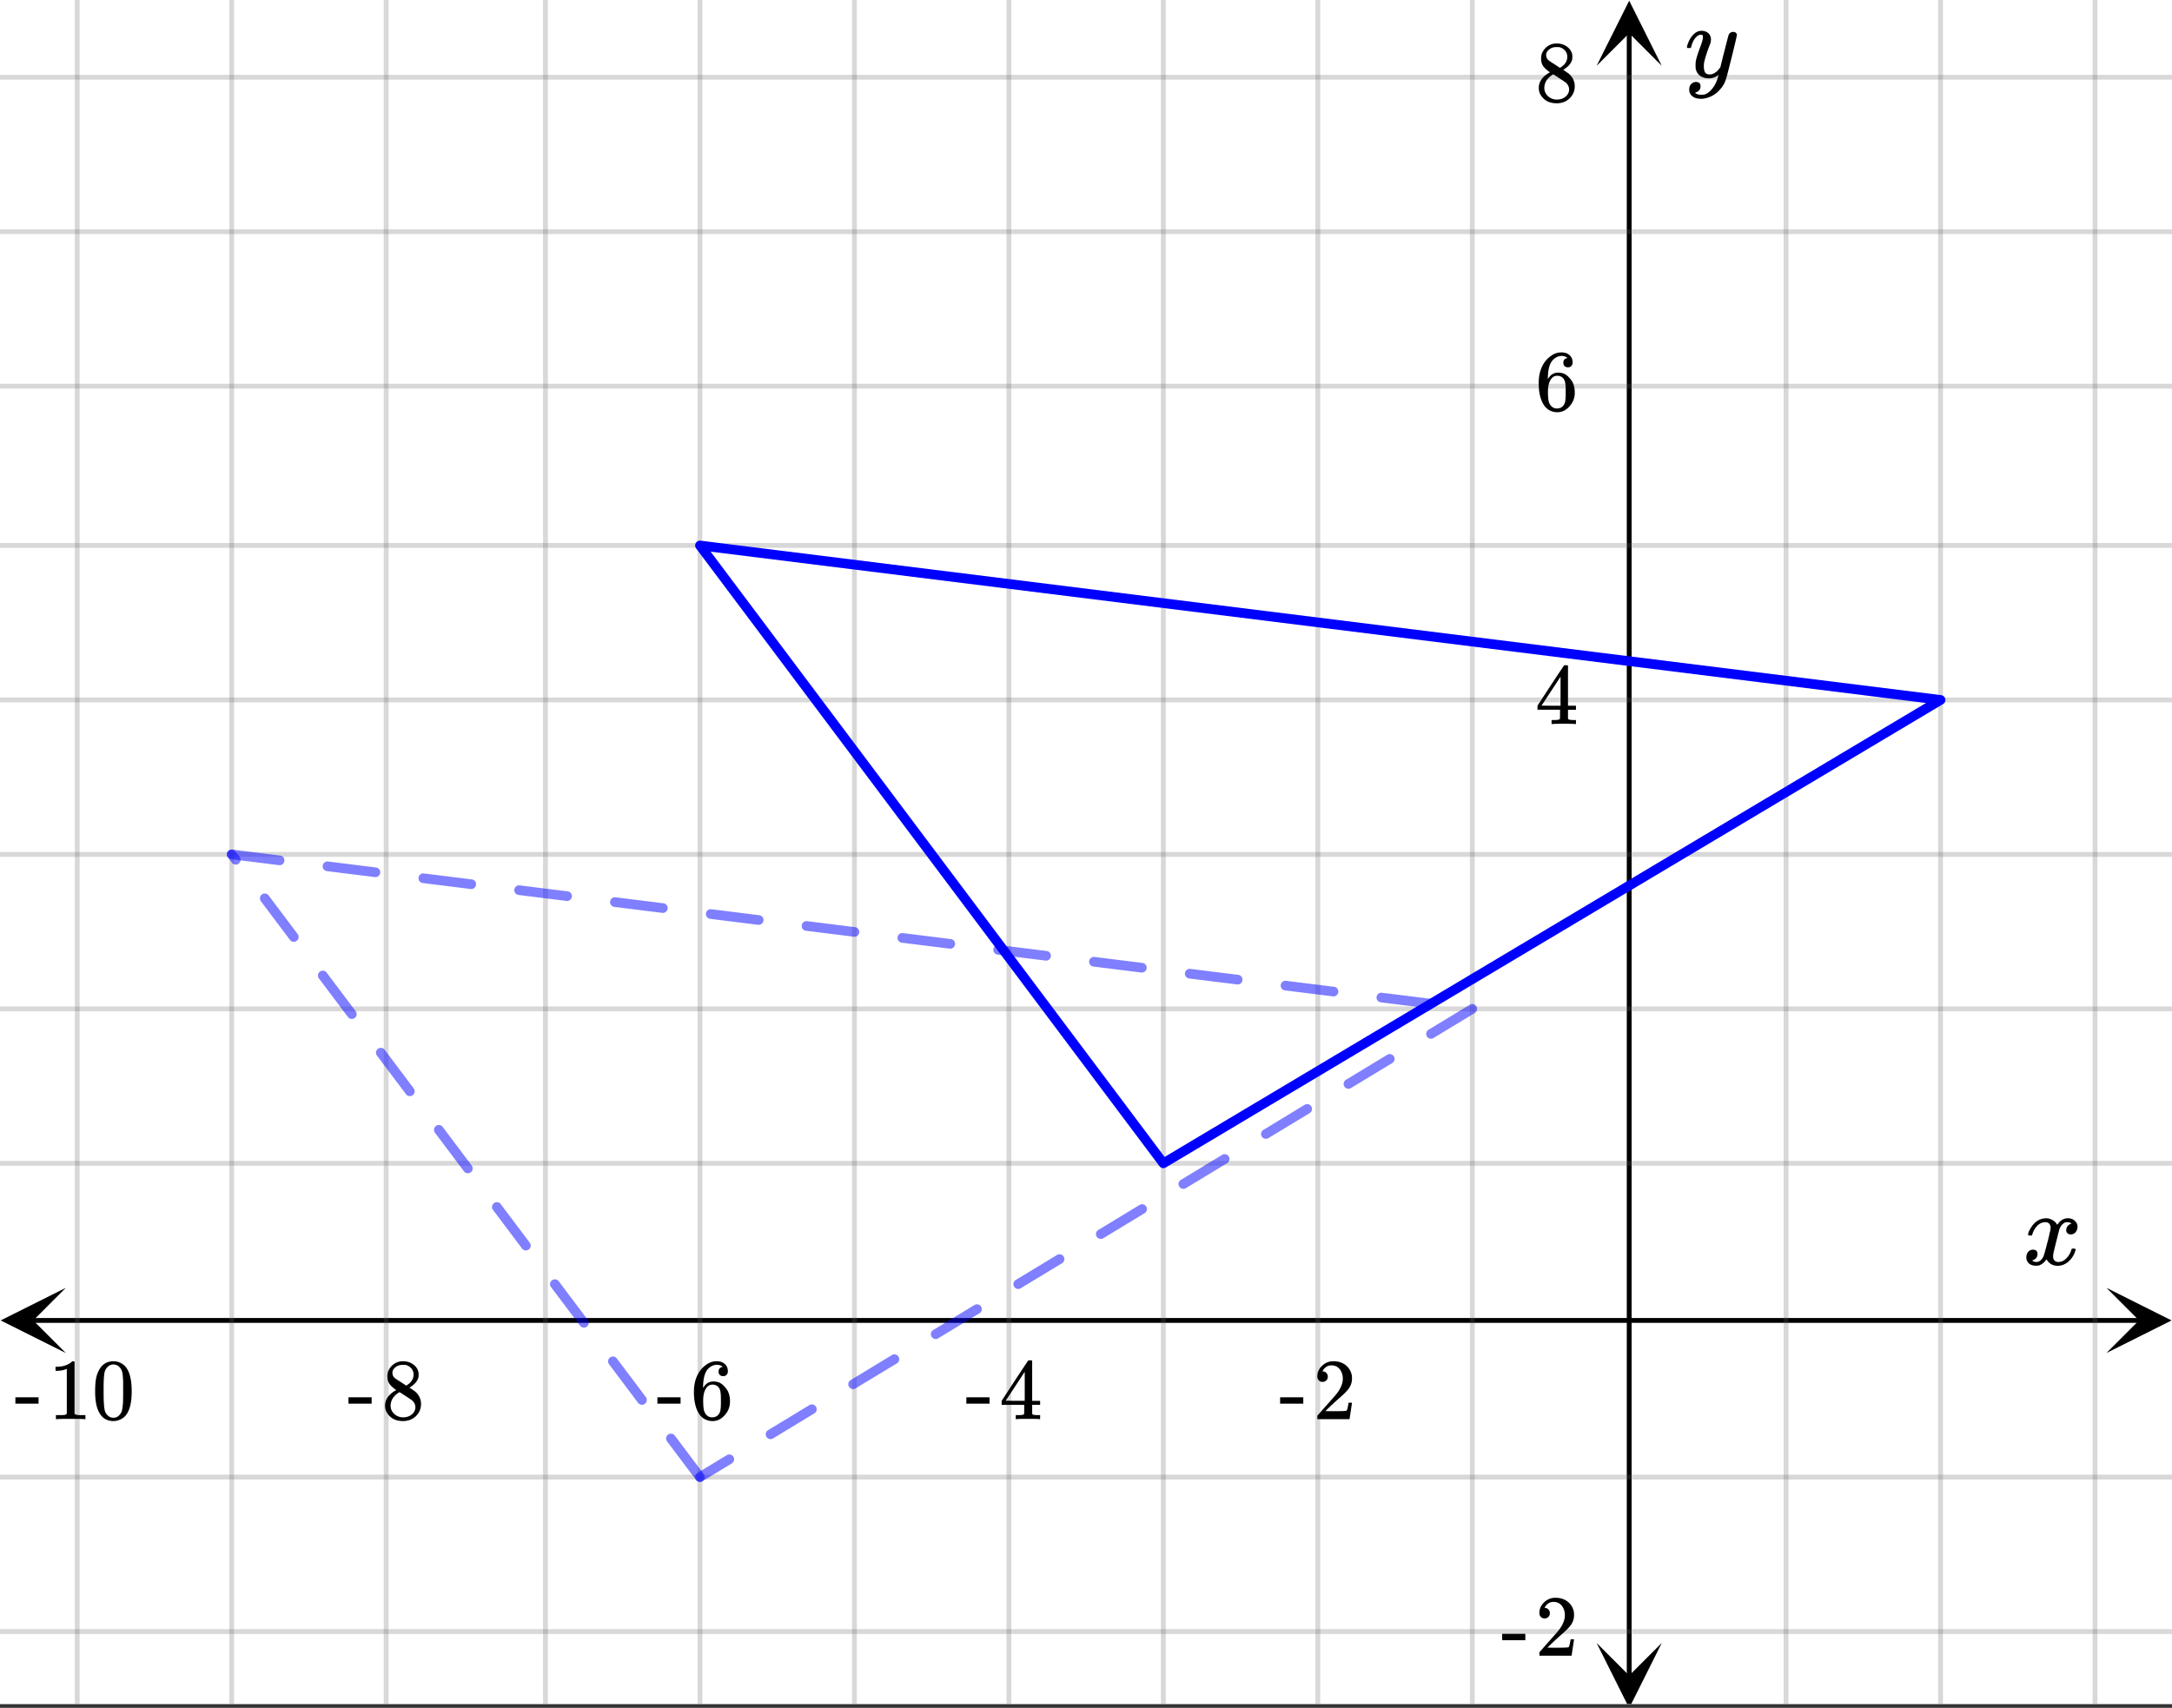 <svg xmlns="http://www.w3.org/2000/svg" xmlns:xlink="http://www.w3.org/1999/xlink" width="449.28" height="353.28" viewBox="0 0 336.96 264.96"><rect x="0" y="0" width="336.96" height="264.96" fill="#333333" stroke="none"/><defs><symbol overflow="visible" id="h"><path d="M.953-4.531c-.074-.063-.11-.125-.11-.188.04-.289.212-.664.516-1.125.508-.77 1.149-1.21 1.922-1.328.145-.02.258-.031.344-.031.375 0 .723.101 1.047.297.32.187.55.43.687.718a3.71 3.71 0 0 0 .266-.343c.406-.446.867-.672 1.39-.672.446 0 .805.133 1.079.39.281.25.422.56.422.922 0 .336-.102.618-.297.844a.916.916 0 0 1-.75.344c-.211 0-.383-.055-.516-.172a.636.636 0 0 1-.187-.469c0-.5.27-.843.812-1.031a.921.921 0 0 0-.172-.125c-.105-.063-.261-.094-.468-.094-.149 0-.25.012-.313.032-.418.18-.727.539-.922 1.078-.031.093-.187.703-.469 1.828-.28 1.125-.433 1.758-.453 1.89a2.74 2.74 0 0 0-.047.5c0 .262.07.47.22.625.155.149.359.22.609.22.457 0 .867-.192 1.234-.579.375-.383.625-.813.75-1.281.039-.114.078-.176.11-.188.03-.02.113-.031.25-.031.206 0 .312.047.312.14 0 .012-.012.07-.031.172-.188.68-.57 1.266-1.141 1.766-.512.399-1.047.594-1.61.594-.761 0-1.34-.336-1.734-1.016-.312.492-.715.813-1.203.969-.105.02-.246.031-.422.031C1.441.156.992-.062.734-.5a1.316 1.316 0 0 1-.156-.656c0-.32.094-.598.281-.828a.95.95 0 0 1 .75-.344c.47 0 .704.23.704.687 0 .399-.188.688-.563.875l-.094.047-.078.031a.123.123 0 0 1-.047.016l-.047.016c0 .031.082.086.25.156.125.055.266.078.422.078.383 0 .723-.242 1.016-.734.113-.196.32-.907.625-2.125.07-.25.144-.524.219-.828.07-.301.125-.536.156-.704.039-.164.066-.265.078-.296.063-.29.094-.5.094-.625 0-.27-.074-.477-.219-.625-.137-.157-.328-.235-.578-.235-.492 0-.918.188-1.281.563a3.171 3.171 0 0 0-.75 1.297c-.024.105-.047.168-.079.187-.023.012-.109.016-.265.016zm0 0"/></symbol><symbol overflow="visible" id="p"><path d="M7.531-7.031c.157 0 .285.043.39.125a.41.41 0 0 1 .173.343c0 .137-.266 1.278-.797 3.422-.531 2.137-.84 3.305-.922 3.516a4.073 4.073 0 0 1-.844 1.469 4.38 4.38 0 0 1-1.343 1.078c-.586.281-1.133.422-1.641.422-.824 0-1.387-.262-1.688-.781-.105-.157-.156-.376-.156-.657 0-.367.102-.652.313-.86.226-.21.468-.312.718-.312.477 0 .72.227.72.688 0 .394-.196.687-.579.875-.023.008-.047.02-.078.031-.031.02-.059.035-.078.047-.024.008-.043.016-.063.016l-.047.03c.032.063.145.13.344.204.176.063.352.094.531.094h.125c.188 0 .329-.012.422-.031.414-.118.805-.391 1.172-.829.375-.437.66-.96.86-1.562.113-.363.171-.578.171-.64 0-.009-.011-.005-.03.015a.546.546 0 0 0-.095.062c-.406.29-.855.438-1.343.438-.555 0-1.012-.133-1.375-.39-.356-.259-.586-.634-.688-1.126a4.332 4.332 0 0 1-.016-.5c0-.258.008-.46.032-.61.07-.456.32-1.253.75-2.39.238-.644.36-1.093.36-1.343A.756.756 0 0 0 2.78-6.5c-.031-.063-.094-.094-.187-.094h-.078c-.25 0-.493.117-.72.344-.355.355-.62.875-.796 1.563 0 .011-.008.03-.016.062a.22.22 0 0 1-.03.063l-.032.015C.91-4.535.89-4.53.859-4.53H.437c-.062-.063-.093-.11-.093-.14 0-.04.015-.118.047-.235.226-.758.57-1.352 1.03-1.782.364-.343.75-.515 1.157-.515.457 0 .82.125 1.094.375.27.25.406.594.406 1.031-.023.211-.039.324-.047.344 0 .074-.086.308-.25.703-.449 1.21-.715 2.094-.797 2.656a3.234 3.234 0 0 0-.015.375c0 .418.062.735.187.953.133.22.375.329.719.329.25 0 .484-.063.703-.188.227-.133.399-.266.516-.39.113-.126.258-.298.437-.516 0-.008.024-.117.078-.328.051-.22.13-.536.235-.954.101-.425.207-.832.312-1.218.407-1.625.63-2.477.672-2.563a.735.735 0 0 1 .703-.437zm0 0"/></symbol><symbol overflow="visible" id="i"><path d="M.14-2.406v-.985h3.594v.985zm0 0"/></symbol><symbol overflow="visible" id="j"><path d="M1.484-5.781c-.25 0-.449-.078-.593-.235a.872.872 0 0 1-.22-.609c0-.645.243-1.195.735-1.656a2.46 2.46 0 0 1 1.766-.703c.77 0 1.41.21 1.922.625.508.418.82.964.937 1.64.008.168.016.32.016.453 0 .524-.156 1.012-.469 1.47-.25.374-.758.89-1.516 1.546-.324.281-.777.695-1.359 1.234l-.781.766 1.016.016c1.414 0 2.164-.024 2.25-.079.039-.007.085-.101.14-.28.031-.095.094-.4.188-.923v-.03h.53v.03l-.374 2.47V0h-5v-.25c0-.188.008-.29.031-.313.008-.007.383-.437 1.125-1.28.977-1.095 1.61-1.813 1.89-2.157.602-.82.907-1.57.907-2.25 0-.594-.156-1.086-.469-1.484-.312-.407-.746-.61-1.297-.61-.523 0-.945.235-1.265.703-.024.032-.047.079-.078.141a.274.274 0 0 0-.047.078c0 .012.02.016.062.016a.68.68 0 0 1 .547.25.801.801 0 0 1 .219.562c0 .23-.078.422-.235.578a.76.76 0 0 1-.578.235zm0 0"/></symbol><symbol overflow="visible" id="k"><path d="M6.234 0c-.125-.031-.71-.047-1.75-.047-1.074 0-1.671.016-1.796.047h-.126v-.625h.422c.383-.008.618-.031.704-.063a.286.286 0 0 0 .171-.14c.008-.008.016-.25.016-.719v-.672h-3.5v-.625l2.031-3.11A431.58 431.58 0 0 1 4.5-9.108c.02-.008.113-.016.281-.016h.25l.078.078v6.203h1.235v.625H5.109V-.89a.25.25 0 0 0 .079.157c.07.062.328.101.765.109h.39V0zm-2.28-2.844v-4.5L1-2.859l1.469.015zm0 0"/></symbol><symbol overflow="visible" id="l"><path d="M5.031-8.11c-.199-.195-.48-.304-.843-.328-.625 0-1.153.274-1.579.813-.418.586-.625 1.492-.625 2.719L2-4.86l.11-.172c.363-.54.859-.813 1.484-.813.414 0 .781.09 1.094.266a2.6 2.6 0 0 1 .64.547c.219.242.395.492.531.75.196.449.297.933.297 1.453v.234c0 .211-.027.403-.078.578-.105.532-.383 1.032-.828 1.5-.387.407-.82.66-1.297.766a2.688 2.688 0 0 1-.547.047c-.168 0-.32-.016-.453-.047-.668-.125-1.2-.484-1.594-1.078C.83-1.66.563-2.79.563-4.218c0-.97.171-1.817.515-2.548.344-.726.82-1.296 1.438-1.703a2.62 2.62 0 0 1 1.562-.515c.531 0 .953.14 1.266.421.32.282.484.665.484 1.141 0 .23-.07.414-.203.547-.125.137-.297.203-.516.203-.218 0-.398-.062-.53-.187-.126-.125-.188-.301-.188-.532 0-.406.21-.644.64-.718zm-.593 3.235a1.18 1.18 0 0 0-.97-.484c-.335 0-.605.105-.812.312C2.22-4.597 2-3.883 2-2.907c0 .794.05 1.345.156 1.657.094.273.242.5.453.688.22.187.477.28.782.28.457 0 .804-.171 1.046-.515.133-.187.22-.41.25-.672.04-.258.063-.64.063-1.14v-.422c0-.508-.023-.895-.063-1.156a1.566 1.566 0 0 0-.25-.688zm0 0"/></symbol><symbol overflow="visible" id="m"><path d="M2.313-4.516c-.438-.289-.778-.593-1.016-.906-.242-.312-.36-.723-.36-1.234 0-.383.07-.707.22-.969.195-.406.488-.734.874-.984.383-.25.82-.375 1.313-.375.613 0 1.144.164 1.594.484.445.324.722.734.828 1.234.007.055.015.164.015.329 0 .199-.008.328-.015.39-.137.594-.547 1.11-1.235 1.547l-.156.11c.5.343.758.523.781.53.664.544 1 1.215 1 2.016 0 .73-.265 1.356-.797 1.875-.53.508-1.199.766-2 .766C2.254.297 1.441-.11.922-.922c-.23-.32-.344-.71-.344-1.172 0-.976.578-1.785 1.735-2.422zM5-6.922c0-.383-.125-.71-.375-.984a1.69 1.69 0 0 0-.922-.516h-.437c-.48 0-.883.164-1.204.485-.23.21-.343.453-.343.734 0 .387.164.695.5.922.039.043.328.23.86.562l.78.516c.008-.008.067-.047.172-.11a2.95 2.95 0 0 0 .25-.187C4.758-5.883 5-6.36 5-6.922zM1.437-2.109c0 .523.192.96.579 1.312a2.01 2.01 0 0 0 1.359.516c.363 0 .695-.07 1-.219.3-.156.531-.36.688-.61.144-.226.218-.472.218-.734 0-.383-.156-.726-.468-1.031-.075-.07-.45-.328-1.125-.766l-.407-.265C3.133-4 3.02-4.07 2.937-4.125l-.109-.063-.156.079c-.563.367-.938.812-1.125 1.343-.074.243-.11.461-.11.657zm0 0"/></symbol><symbol overflow="visible" id="n"><path d="M5.61 0c-.157-.031-.872-.047-2.141-.047C2.207-.047 1.5-.03 1.344 0h-.157v-.625h.344c.52 0 .86-.008 1.016-.031.07-.008.18-.067.328-.172v-6.969c-.023 0-.059.016-.11.047a4.134 4.134 0 0 1-1.39.25h-.25v-.625h.25c.758-.02 1.39-.188 1.89-.5a2.46 2.46 0 0 0 .422-.313c.008-.03.063-.046.157-.046a.36.36 0 0 1 .234.078v8.078c.133.137.43.203.89.203h.798V0zm0 0"/></symbol><symbol overflow="visible" id="o"><path d="M1.297-7.89c.5-.727 1.187-1.094 2.062-1.094.657 0 1.227.226 1.72.671.25.243.456.547.624.922.332.75.5 1.778.5 3.079 0 1.398-.195 2.46-.578 3.187-.25.523-.621.902-1.11 1.14a2.534 2.534 0 0 1-1.14.282c-1.031 0-1.79-.473-2.266-1.422-.386-.727-.578-1.79-.578-3.188 0-.832.051-1.519.156-2.062a4.48 4.48 0 0 1 .61-1.516zm3.031-.157a1.24 1.24 0 0 0-.953-.437c-.375 0-.7.148-.969.437-.199.211-.336.465-.406.766-.074.293-.121.797-.14 1.515 0 .063-.008.246-.016.547v.735c0 .855.008 1.453.031 1.796.031.637.082 1.09.156 1.36.07.273.207.508.406.703.25.273.563.406.938.406.363 0 .664-.133.906-.406.196-.195.332-.43.407-.703.07-.27.128-.723.171-1.36.008-.343.016-.94.016-1.796v-.735-.547c-.023-.718-.07-1.222-.14-1.515-.075-.301-.212-.555-.407-.766zm0 0"/></symbol><clipPath id="a"><path d="M0 0h336.96v264.36H0zm0 0"/></clipPath><clipPath id="b"><path d="M.102 199.8H11V210H.102zm0 0"/></clipPath><clipPath id="c"><path d="M326.79 199.8h10.17V210h-10.17zm0 0"/></clipPath><clipPath id="d"><path d="M11 0h315v264.36H11zm0 0"/></clipPath><clipPath id="e"><path d="M247.695 254H258v10.36h-10.305zm0 0"/></clipPath><clipPath id="f"><path d="M247.695 0H258v10.21h-10.305zm0 0"/></clipPath><clipPath id="g"><path d="M0 11h336.96v243H0zm0 0"/></clipPath></defs><g clip-path="url(#a)" fill="#fff"><path d="M0 0h336.96v264.96H0z"/><path d="M0 0h336.96v264.96H0z"/></g><path d="M5.055 204.856h326.89" fill="none" stroke="#000" stroke-width=".749"/><g clip-path="url(#b)"><path d="M10.21 199.8L.103 204.856l10.109 5.055-5.055-5.055zm0 0"/></g><g clip-path="url(#c)"><path d="M326.79 199.8l10.108 5.055-10.109 5.055 5.055-5.055zm0 0"/></g><g clip-path="url(#d)"><path d="M277.09 0v265.106M301.055 0v265.106M325.02 0v265.106M228.41 0v265.106M204.445 0v265.106M180.481 0v265.106M156.52 0v265.106M132.555 0v265.106M108.59 0v265.106M84.625 0v265.106M59.91 0v265.106M35.945 0v265.106M11.98 0v265.106" fill="none" stroke-linecap="round" stroke-linejoin="round" stroke="#666" stroke-opacity=".251" stroke-width=".749"/></g><path d="M252.75 260.05V5.056" fill="none" stroke="#000" stroke-width=".749"/><g clip-path="url(#e)"><path d="M247.695 254.895l5.055 10.109 5.055-10.11-5.055 5.055zm0 0"/></g><g clip-path="url(#f)"><path d="M247.695 10.21L252.75.103l5.055 10.109-5.055-5.055zm0 0"/></g><g clip-path="url(#g)"><path d="M0 180.48h337M0 156.52h337M0 132.555h337M0 108.59h337M0 84.625h337M0 59.91h337M0 35.945h337M0 11.98h337M0 229.16h337M0 253.125h337" fill="none" stroke-linecap="round" stroke-linejoin="round" stroke="#666" stroke-opacity=".251" stroke-width=".749"/></g><path d="M228.41 156.52l-119.82 72.64" fill="red" fill-opacity=".502"/><path d="M228.8 157.156l-6.405 3.883a.72.72 0 0 1-.567.09.729.729 0 0 1-.46-.34.706.706 0 0 1-.087-.566.718.718 0 0 1 .336-.465l6.406-3.88a.72.72 0 0 1 .567-.089c.2.05.355.164.46.34.11.176.137.367.087.566a.701.701 0 0 1-.336.461zm-12.808 7.766l-6.406 3.883a.704.704 0 0 1-.566.086.72.72 0 0 1-.461-.336.724.724 0 0 1-.086-.567.71.71 0 0 1 .34-.465l6.402-3.882a.739.739 0 0 1 .566-.086c.2.05.356.164.461.34.11.175.137.367.09.566a.729.729 0 0 1-.34.46zm-12.808 7.766l-6.403 3.882a.724.724 0 0 1-.566.086.71.71 0 0 1-.465-.34.72.72 0 0 1-.086-.566.74.74 0 0 1 .34-.46l6.402-3.884a.722.722 0 0 1 .567-.086c.203.051.355.16.464.34a.736.736 0 0 1 .086.567.729.729 0 0 1-.34.46zm-12.809 7.765l-6.402 3.883a.724.724 0 0 1-.567.086.737.737 0 0 1-.465-.34.736.736 0 0 1-.086-.566c.051-.2.165-.356.34-.461l6.403-3.883a.724.724 0 0 1 .566-.086.71.71 0 0 1 .465.34.72.72 0 0 1 .086.566.74.74 0 0 1-.34.461zm-12.809 7.766l-6.402 3.883a.739.739 0 0 1-.566.085.72.72 0 0 1-.461-.34.724.724 0 0 1-.09-.566c.05-.199.164-.355.34-.46l6.406-3.883a.72.72 0 0 1 .566-.09c.2.05.352.164.461.34.106.18.137.367.086.566a.71.71 0 0 1-.34.465zm-12.804 7.761l-6.407 3.883a.72.72 0 0 1-.566.09.729.729 0 0 1-.46-.34.709.709 0 0 1-.087-.566.718.718 0 0 1 .336-.465l6.406-3.879a.72.72 0 0 1 .567-.09c.199.051.355.164.46.34.11.176.137.367.087.567a.701.701 0 0 1-.336.46zm-12.809 7.766l-6.406 3.883a.704.704 0 0 1-.567.086.71.71 0 0 1-.46-.336.731.731 0 0 1-.086-.57c.046-.2.16-.352.34-.461l6.402-3.883a.722.722 0 0 1 .566-.086c.2.05.356.164.461.34a.72.72 0 0 1 .09.566.729.729 0 0 1-.34.461zm-12.808 7.766l-6.407 3.883a.72.72 0 0 1-.566.085.712.712 0 0 1-.461-.34.72.72 0 0 1-.086-.566c.047-.199.16-.355.34-.46l6.402-3.884a.722.722 0 0 1 .567-.085c.203.046.355.16.46.34a.72.72 0 0 1 .09.566.729.729 0 0 1-.34.46zm-12.81 7.765l-6.401 3.883a.724.724 0 0 1-.567.086.737.737 0 0 1-.465-.34.722.722 0 0 1-.086-.566c.051-.2.164-.356.34-.461l6.403-3.883a.709.709 0 0 1 .566-.086.741.741 0 0 1 .55.902.737.737 0 0 1-.34.465zm-12.808 7.766l-4.55 2.758a.72.72 0 0 1-.567.086.703.703 0 0 1-.46-.34.704.704 0 0 1-.087-.567.71.71 0 0 1 .336-.46l4.551-2.758a.733.733 0 0 1 .57-.09c.2.05.352.164.461.34a.722.722 0 0 1 .086.566.723.723 0 0 1-.34.465zm0 0" fill="#00f" fill-opacity=".502"/><path d="M108.59 229.16l-72.645-96.605" fill="red" fill-opacity=".502"/><path d="M107.992 229.61l-4.504-5.985a.724.724 0 0 1-.14-.555.72.72 0 0 1 .289-.496.728.728 0 0 1 .554-.14.72.72 0 0 1 .496.289l4.5 5.988a.722.722 0 0 1 .145.555.739.739 0 0 1-.293.492.726.726 0 0 1-.555.144.721.721 0 0 1-.492-.293zm-9.004-11.97l-4.5-5.988a.722.722 0 0 1-.144-.554.739.739 0 0 1 .293-.493.726.726 0 0 1 .554-.144.73.73 0 0 1 .493.293l4.504 5.984a.724.724 0 0 1 .14.555.72.72 0 0 1-.289.496.733.733 0 0 1-.559.14.72.72 0 0 1-.492-.288zm-9-11.972l-4.5-5.984a.73.73 0 0 1-.144-.555.71.71 0 0 1 .293-.496.704.704 0 0 1 .554-.14.72.72 0 0 1 .493.288l4.5 5.989a.722.722 0 0 1 .144.554.724.724 0 0 1-.293.492.722.722 0 0 1-.555.145.739.739 0 0 1-.492-.293zm-9.004-11.973l-4.5-5.984a.708.708 0 0 1-.14-.555.711.711 0 0 1 .289-.492.726.726 0 0 1 .555-.144.71.71 0 0 1 .496.292l4.5 5.985a.708.708 0 0 1 .14.555.711.711 0 0 1-.289.492.726.726 0 0 1-.555.144.71.71 0 0 1-.496-.293zm-9-11.968l-4.5-5.985a.735.735 0 0 1-.144-.558.724.724 0 0 1 .293-.493.722.722 0 0 1 .555-.144.739.739 0 0 1 .492.293l4.5 5.984a.73.73 0 0 1 .144.555.71.71 0 0 1-.293.496.704.704 0 0 1-.554.14.72.72 0 0 1-.493-.288zm-9-11.973l-4.504-5.984a.724.724 0 0 1-.14-.555.72.72 0 0 1 .289-.496.733.733 0 0 1 .559-.14.72.72 0 0 1 .492.288l4.5 5.988a.722.722 0 0 1 .144.555.739.739 0 0 1-.293.492.726.726 0 0 1-.554.145.716.716 0 0 1-.493-.293zm-9.004-11.969l-4.5-5.988a.722.722 0 0 1-.144-.555.739.739 0 0 1 .293-.492.726.726 0 0 1 .555-.145.721.721 0 0 1 .492.293l4.504 5.985a.724.724 0 0 1 .14.554.72.72 0 0 1-.289.497.728.728 0 0 1-.554.14.72.72 0 0 1-.497-.289zm-9-11.972l-4.5-5.985a.73.73 0 0 1-.144-.555.71.71 0 0 1 .293-.496.704.704 0 0 1 .555-.14.72.72 0 0 1 .492.289l4.5 5.988a.722.722 0 0 1 .144.555.724.724 0 0 1-.293.492.722.722 0 0 1-.554.144.739.739 0 0 1-.493-.292zm-9.003-11.973l-.63-.836a.708.708 0 0 1-.14-.555.72.72 0 0 1 .29-.496.724.724 0 0 1 .554-.14.72.72 0 0 1 .496.289l.629.84a.708.708 0 0 1 .14.554.711.711 0 0 1-.289.492.726.726 0 0 1-.554.145.71.71 0 0 1-.496-.293zm0 0" fill="#00f" fill-opacity=".502"/><path d="M35.945 132.555L228.41 156.52" fill="red" fill-opacity=".502"/><path d="M36.04 131.809l7.429.925a.723.723 0 0 1 .5.286c.129.164.18.347.152.55a.726.726 0 0 1-.281.5.743.743 0 0 1-.555.153l-7.43-.926a.73.73 0 0 1-.5-.285.733.733 0 0 1-.152-.551.73.73 0 0 1 .285-.5.729.729 0 0 1 .551-.152zm14.862 1.851l7.43.926a.73.73 0 0 1 .5.285c.129.16.18.344.152.55a.743.743 0 0 1-.836.652l-7.43-.925a.73.73 0 0 1-.5-.285.706.706 0 0 1-.152-.55.743.743 0 0 1 .836-.652zm14.864 1.852l7.43.925a.726.726 0 0 1 .5.282.743.743 0 0 1 .152.554.723.723 0 0 1-.285.497.698.698 0 0 1-.551.152l-7.43-.926a.704.704 0 0 1-.5-.281.711.711 0 0 1-.152-.555.718.718 0 0 1 .28-.496.711.711 0 0 1 .556-.152zm14.863 1.851l7.43.926a.712.712 0 0 1 .5.281.743.743 0 0 1 .152.555.723.723 0 0 1-.285.496.702.702 0 0 1-.551.152l-7.434-.925a.718.718 0 0 1-.496-.282.711.711 0 0 1-.152-.554.718.718 0 0 1 .281-.496.711.711 0 0 1 .555-.153zm14.863 1.848l7.43.926a.73.73 0 0 1 .5.285.738.738 0 0 1 .152.55.73.73 0 0 1-.285.5.733.733 0 0 1-.55.153l-7.434-.926a.723.723 0 0 1-.496-.285.698.698 0 0 1-.153-.55.726.726 0 0 1 .281-.5.743.743 0 0 1 .555-.153zm14.863 1.851l7.43.926a.73.73 0 0 1 .5.285c.125.16.176.348.153.551a.73.73 0 0 1-.286.5.738.738 0 0 1-.55.153l-7.434-.926a.723.723 0 0 1-.496-.285.706.706 0 0 1-.152-.551.712.712 0 0 1 .28-.5.743.743 0 0 1 .555-.153zm14.864 1.852l7.43.926a.726.726 0 0 1 .5.281.743.743 0 0 1 .152.555.723.723 0 0 1-.285.496.706.706 0 0 1-.551.152l-7.434-.926a.704.704 0 0 1-.496-.28.706.706 0 0 1-.152-.552.704.704 0 0 1 .281-.5.711.711 0 0 1 .555-.152zm14.863 1.852l7.43.925a.712.712 0 0 1 .5.282.743.743 0 0 1 .152.554.723.723 0 0 1-.285.496.706.706 0 0 1-.55.153l-7.434-.926a.704.704 0 0 1-.497-.281.711.711 0 0 1-.152-.555.704.704 0 0 1 .281-.496.711.711 0 0 1 .555-.152zm14.86 1.851l7.433.922a.74.74 0 0 1 .5.285.72.72 0 0 1 .148.551.712.712 0 0 1-.28.5.738.738 0 0 1-.552.152l-7.433-.925a.732.732 0 0 1-.496-.282.711.711 0 0 1-.153-.554.72.72 0 0 1 .282-.5.72.72 0 0 1 .55-.149zm14.863 1.848l7.433.926a.723.723 0 0 1 .496.285c.13.16.18.347.153.55a.712.712 0 0 1-.282.5.743.743 0 0 1-.554.153l-7.43-.926a.73.73 0 0 1-.5-.285.733.733 0 0 1-.152-.55.73.73 0 0 1 .285-.5.738.738 0 0 1 .55-.153zm14.863 1.851l7.434.926a.718.718 0 0 1 .496.281c.129.165.18.348.152.555a.704.704 0 0 1-.281.496.711.711 0 0 1-.555.153l-7.43-.922a.73.73 0 0 1-.5-.285.738.738 0 0 1-.152-.551.73.73 0 0 1 .285-.5.738.738 0 0 1 .551-.153zm14.863 1.852l7.434.926a.704.704 0 0 1 .496.281c.129.164.18.348.152.555a.704.704 0 0 1-.281.496.711.711 0 0 1-.555.152l-7.43-.926a.712.712 0 0 1-.5-.28.743.743 0 0 1-.152-.556.723.723 0 0 1 .285-.496.706.706 0 0 1 .551-.152zm14.864 1.852l7.433.921a.723.723 0 0 1 .496.286c.13.164.18.347.153.55a.712.712 0 0 1-.282.5.711.711 0 0 1-.554.153l-7.43-.926a.726.726 0 0 1-.5-.281.743.743 0 0 1-.152-.555.723.723 0 0 1 .285-.496.702.702 0 0 1 .55-.152zm0 0" fill="#00f" fill-opacity=".502"/><path d="M180.48 180.48l120.575-71.89M301.055 108.59L108.59 84.625M108.59 84.625l71.89 95.856" fill="red" stroke-width="1.498" stroke-linecap="round" stroke="#00f"/><use xlink:href="#h" x="313.784" y="196.209"/><use xlink:href="#i" x="198.456" y="220.173"/><use xlink:href="#j" x="203.698" y="220.173"/><use xlink:href="#i" x="149.778" y="220.173"/><use xlink:href="#k" x="155.02" y="220.173"/><use xlink:href="#i" x="101.849" y="220.173"/><use xlink:href="#l" x="107.091" y="220.173"/><use xlink:href="#i" x="53.92" y="220.173"/><use xlink:href="#m" x="59.162" y="220.173"/><use xlink:href="#i" x="2.247" y="220.173"/><use xlink:href="#n" x="7.489" y="220.173"/><use xlink:href="#o" x="14.229" y="220.173"/><use xlink:href="#p" x="261.362" y="11.982"/><use xlink:href="#k" x="238.147" y="112.333"/><use xlink:href="#l" x="238.147" y="63.656"/><use xlink:href="#m" x="238.147" y="15.727"/><use xlink:href="#i" x="232.904" y="256.869"/><g><use xlink:href="#j" x="238.147" y="256.869"/></g></svg>